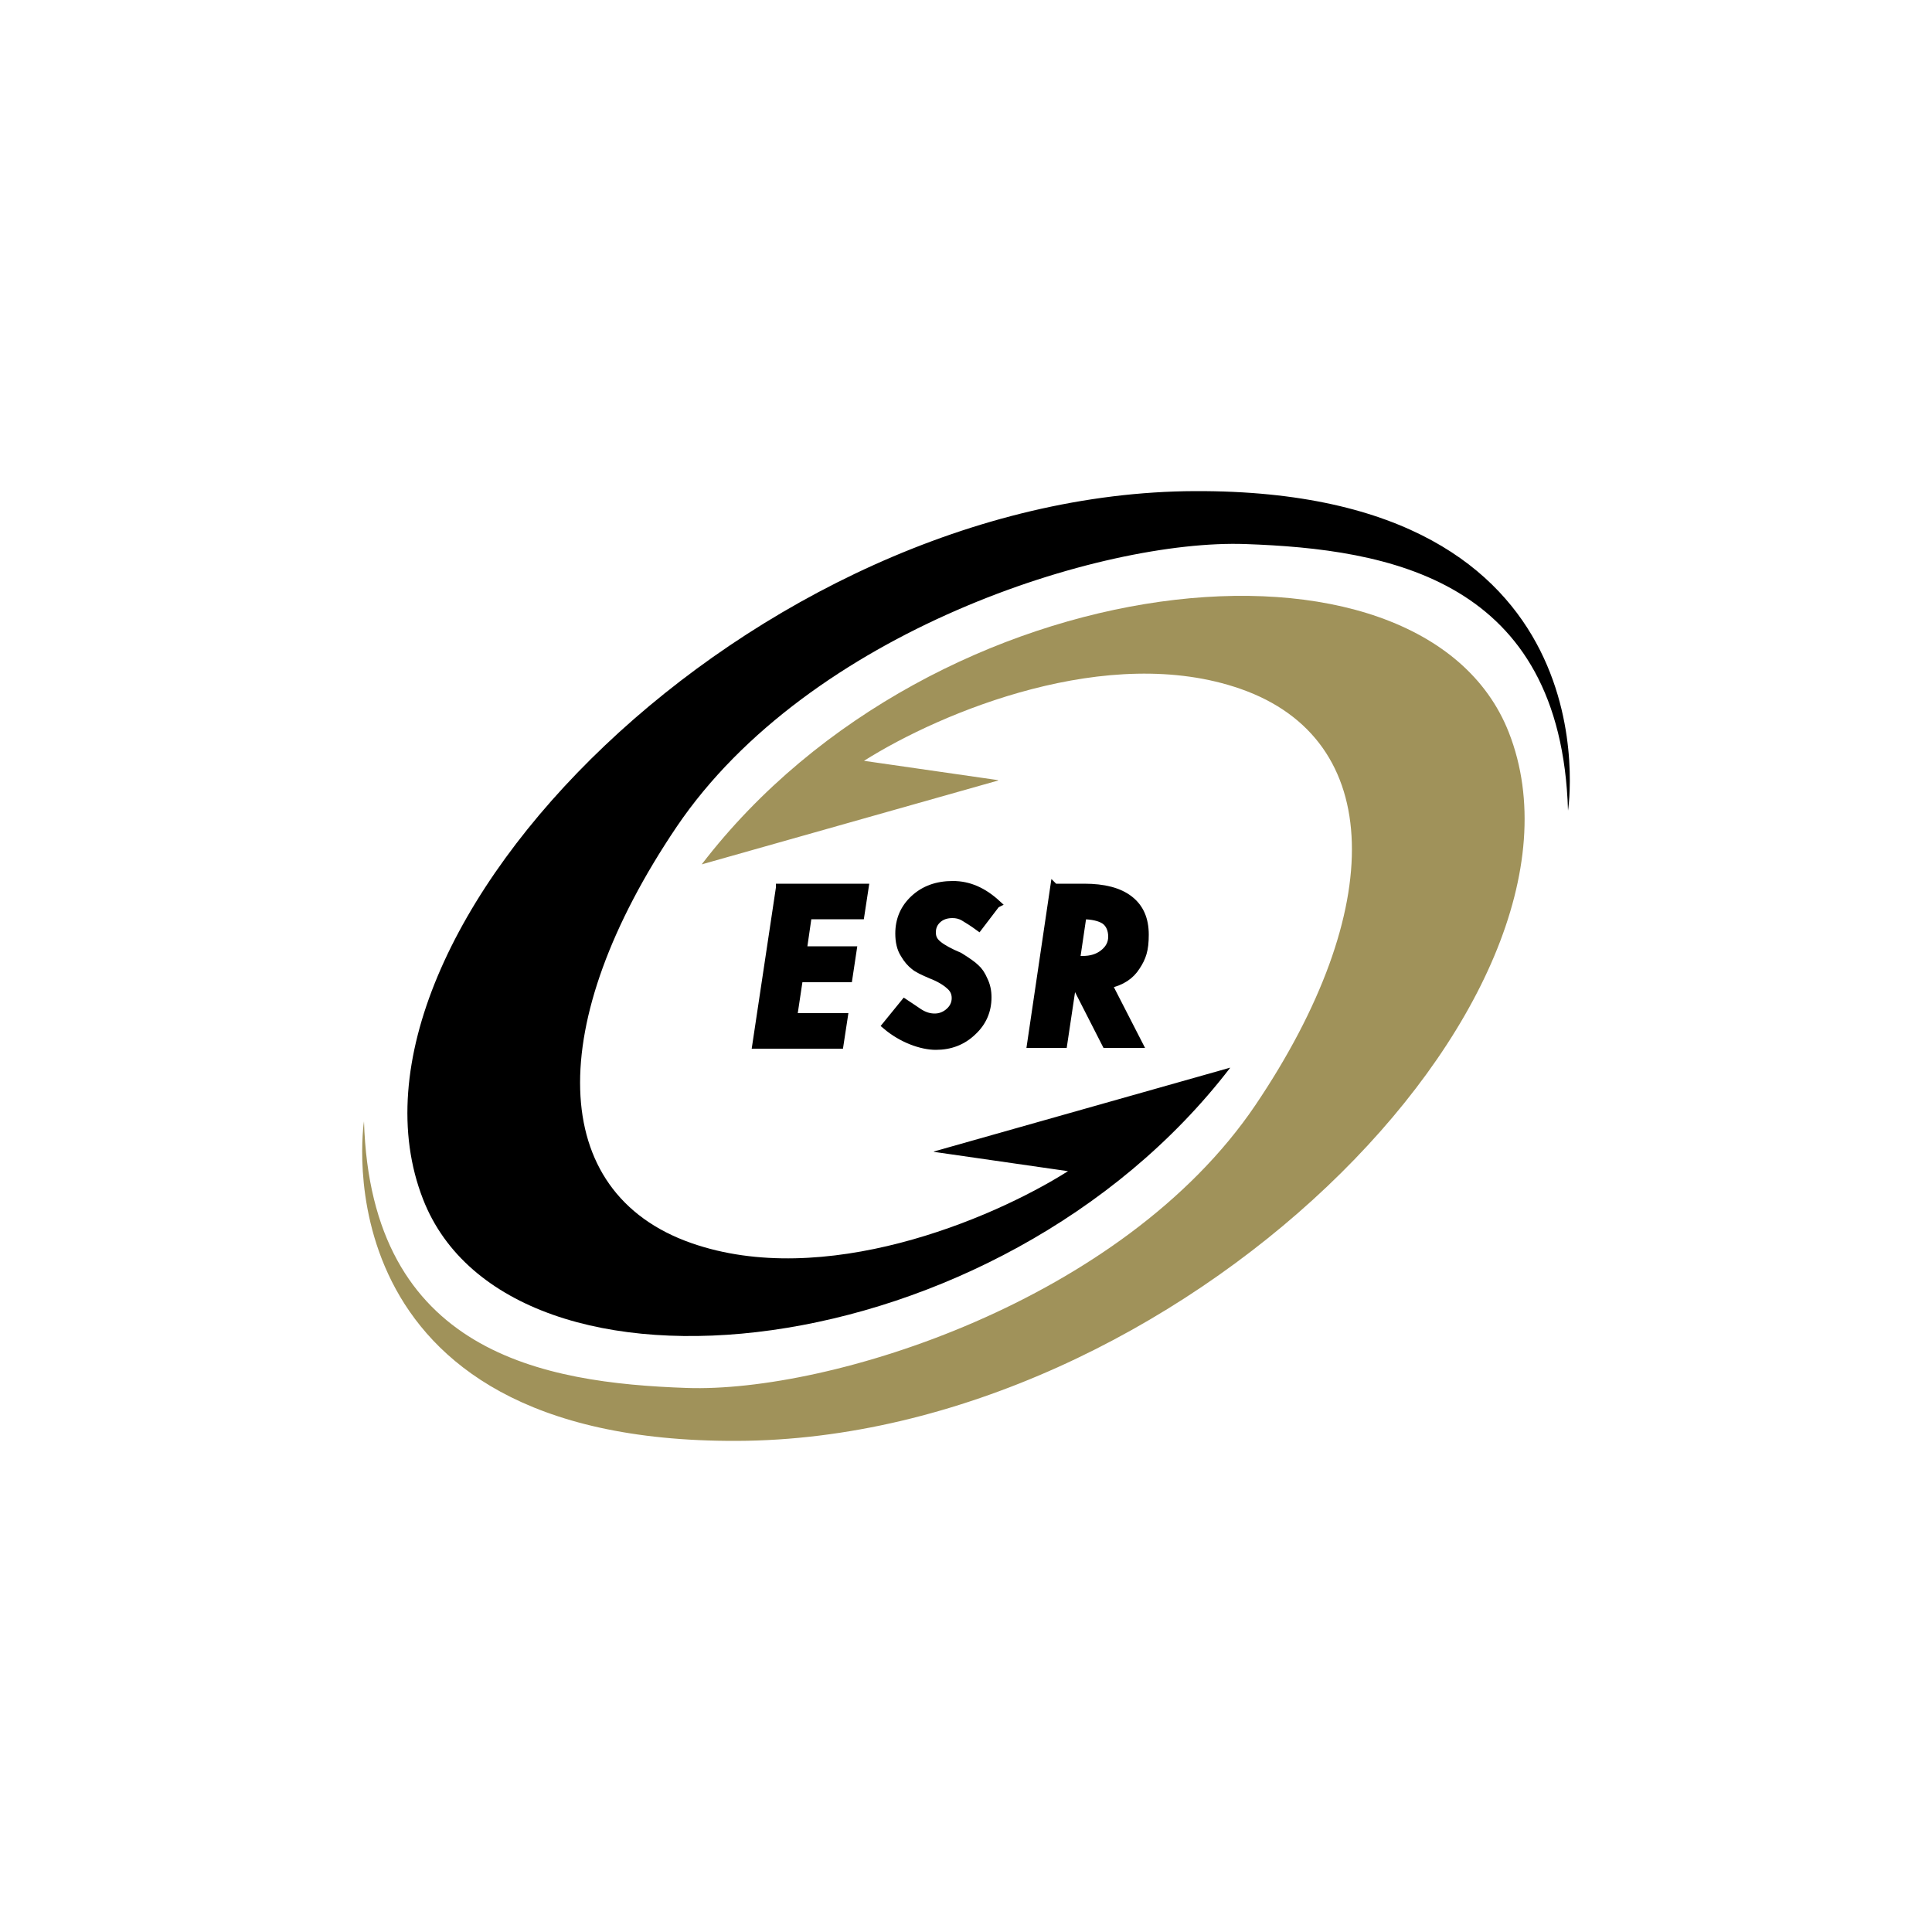 <?xml version="1.0" encoding="UTF-8"?>
<svg id="Capa_1" data-name="Capa 1" xmlns="http://www.w3.org/2000/svg" version="1.1" viewBox="0 0 500 500">
  <defs>
    <style>
      .cls-1, .cls-2 {
        stroke-width: 0px;
      }

      .cls-1, .cls-3 {
        fill: #000;
      }

      .cls-2 {
        fill: #a0925a;
      }

      .cls-3 {
        stroke: #000;
        stroke-width: 2px;
      }
    </style>
  </defs>
  <path class="cls-1" d="M241.7,298.1l34.7,5c-20.1,12.7-63.3,30.6-97.5,18.6-37.4-13.1-38-57-3.8-107.7,34.3-50.7,110.1-74.5,147.2-73.2,37.1,1.3,81.7,9,83.5,69,0,0,12.9-83.1-96.5-82.7-113.9.4-226.9,114.1-199.8,183.3,22.4,57.3,148.7,44.3,208.9-34.1l-76.7,21.7Z"/>
  <path class="cls-2" d="M258.3,201.9l-34.7-5c20.1-12.7,63.3-30.6,97.5-18.6,37.4,13.1,38,57,3.8,107.7-34.3,50.7-110.1,74.5-147.2,73.2-37.1-1.3-81.7-9-83.5-69,0,0-12.9,83.1,96.5,82.7,113.9-.4,226.9-114.1,199.8-183.3-22.4-57.3-148.7-44.4-208.9,34.1l76.7-21.7Z"/>
  <g>
    <path class="cls-3" d="M201.8,229.7h22l-1.1,7.2h-13.6l-1.3,9h12.9l-1.1,7.3h-12.8l-1.5,10h13.1l-1.1,7.2h-21.6l6.1-40.6Z"/>
    <path class="cls-3" d="M257.8,234l-4.5,5.9c-1.5-1.1-2.8-1.9-3.8-2.5-1-.6-2-.8-3-.8-1.5,0-2.8.4-3.8,1.3-1,.9-1.5,2-1.5,3.4s.5,2.3,1.6,3.2c1.1.9,2.9,1.9,5.5,3,2.1,1.3,3.5,2.3,4.2,3,.8.7,1.5,1.7,2.1,3.1.7,1.4,1,2.9,1,4.5,0,3.5-1.3,6.5-3.9,8.9-2.6,2.5-5.8,3.7-9.5,3.7s-8.8-1.8-12.9-5.3l4.8-5.9c1.1.7,2.3,1.6,3.7,2.5,1.4.9,2.7,1.3,4.1,1.3s2.7-.5,3.8-1.5c1.1-1,1.6-2.2,1.6-3.5s-.5-2.4-1.6-3.3c-1-.9-2.6-1.9-4.7-2.7-2.1-.9-3.6-1.6-4.4-2.3-.9-.7-1.8-1.7-2.6-3.1-.9-1.4-1.3-3.2-1.3-5.3,0-3.6,1.3-6.6,3.9-9,2.6-2.4,5.9-3.6,10-3.6s7.8,1.6,11.4,4.9Z"/>
    <path class="cls-3" d="M272.9,229.7h7.7c5.1,0,9,1,11.7,3.1,2.7,2.1,4,5.1,4,9.1s-.7,5.9-2.2,8.2c-1.5,2.4-3.9,4-7.3,4.7l7.9,15.4h-8.5l-7.5-14.7h-1.3l-2.2,14.7h-8.4l6-40.6ZM280.2,236.9l-1.7,11.5h1.7c2.1,0,3.9-.5,5.4-1.7,1.5-1.2,2.2-2.6,2.2-4.3s-.6-3.3-1.9-4.2c-1.2-.8-3.2-1.3-5.8-1.3Z"/>
  </g>
</svg>